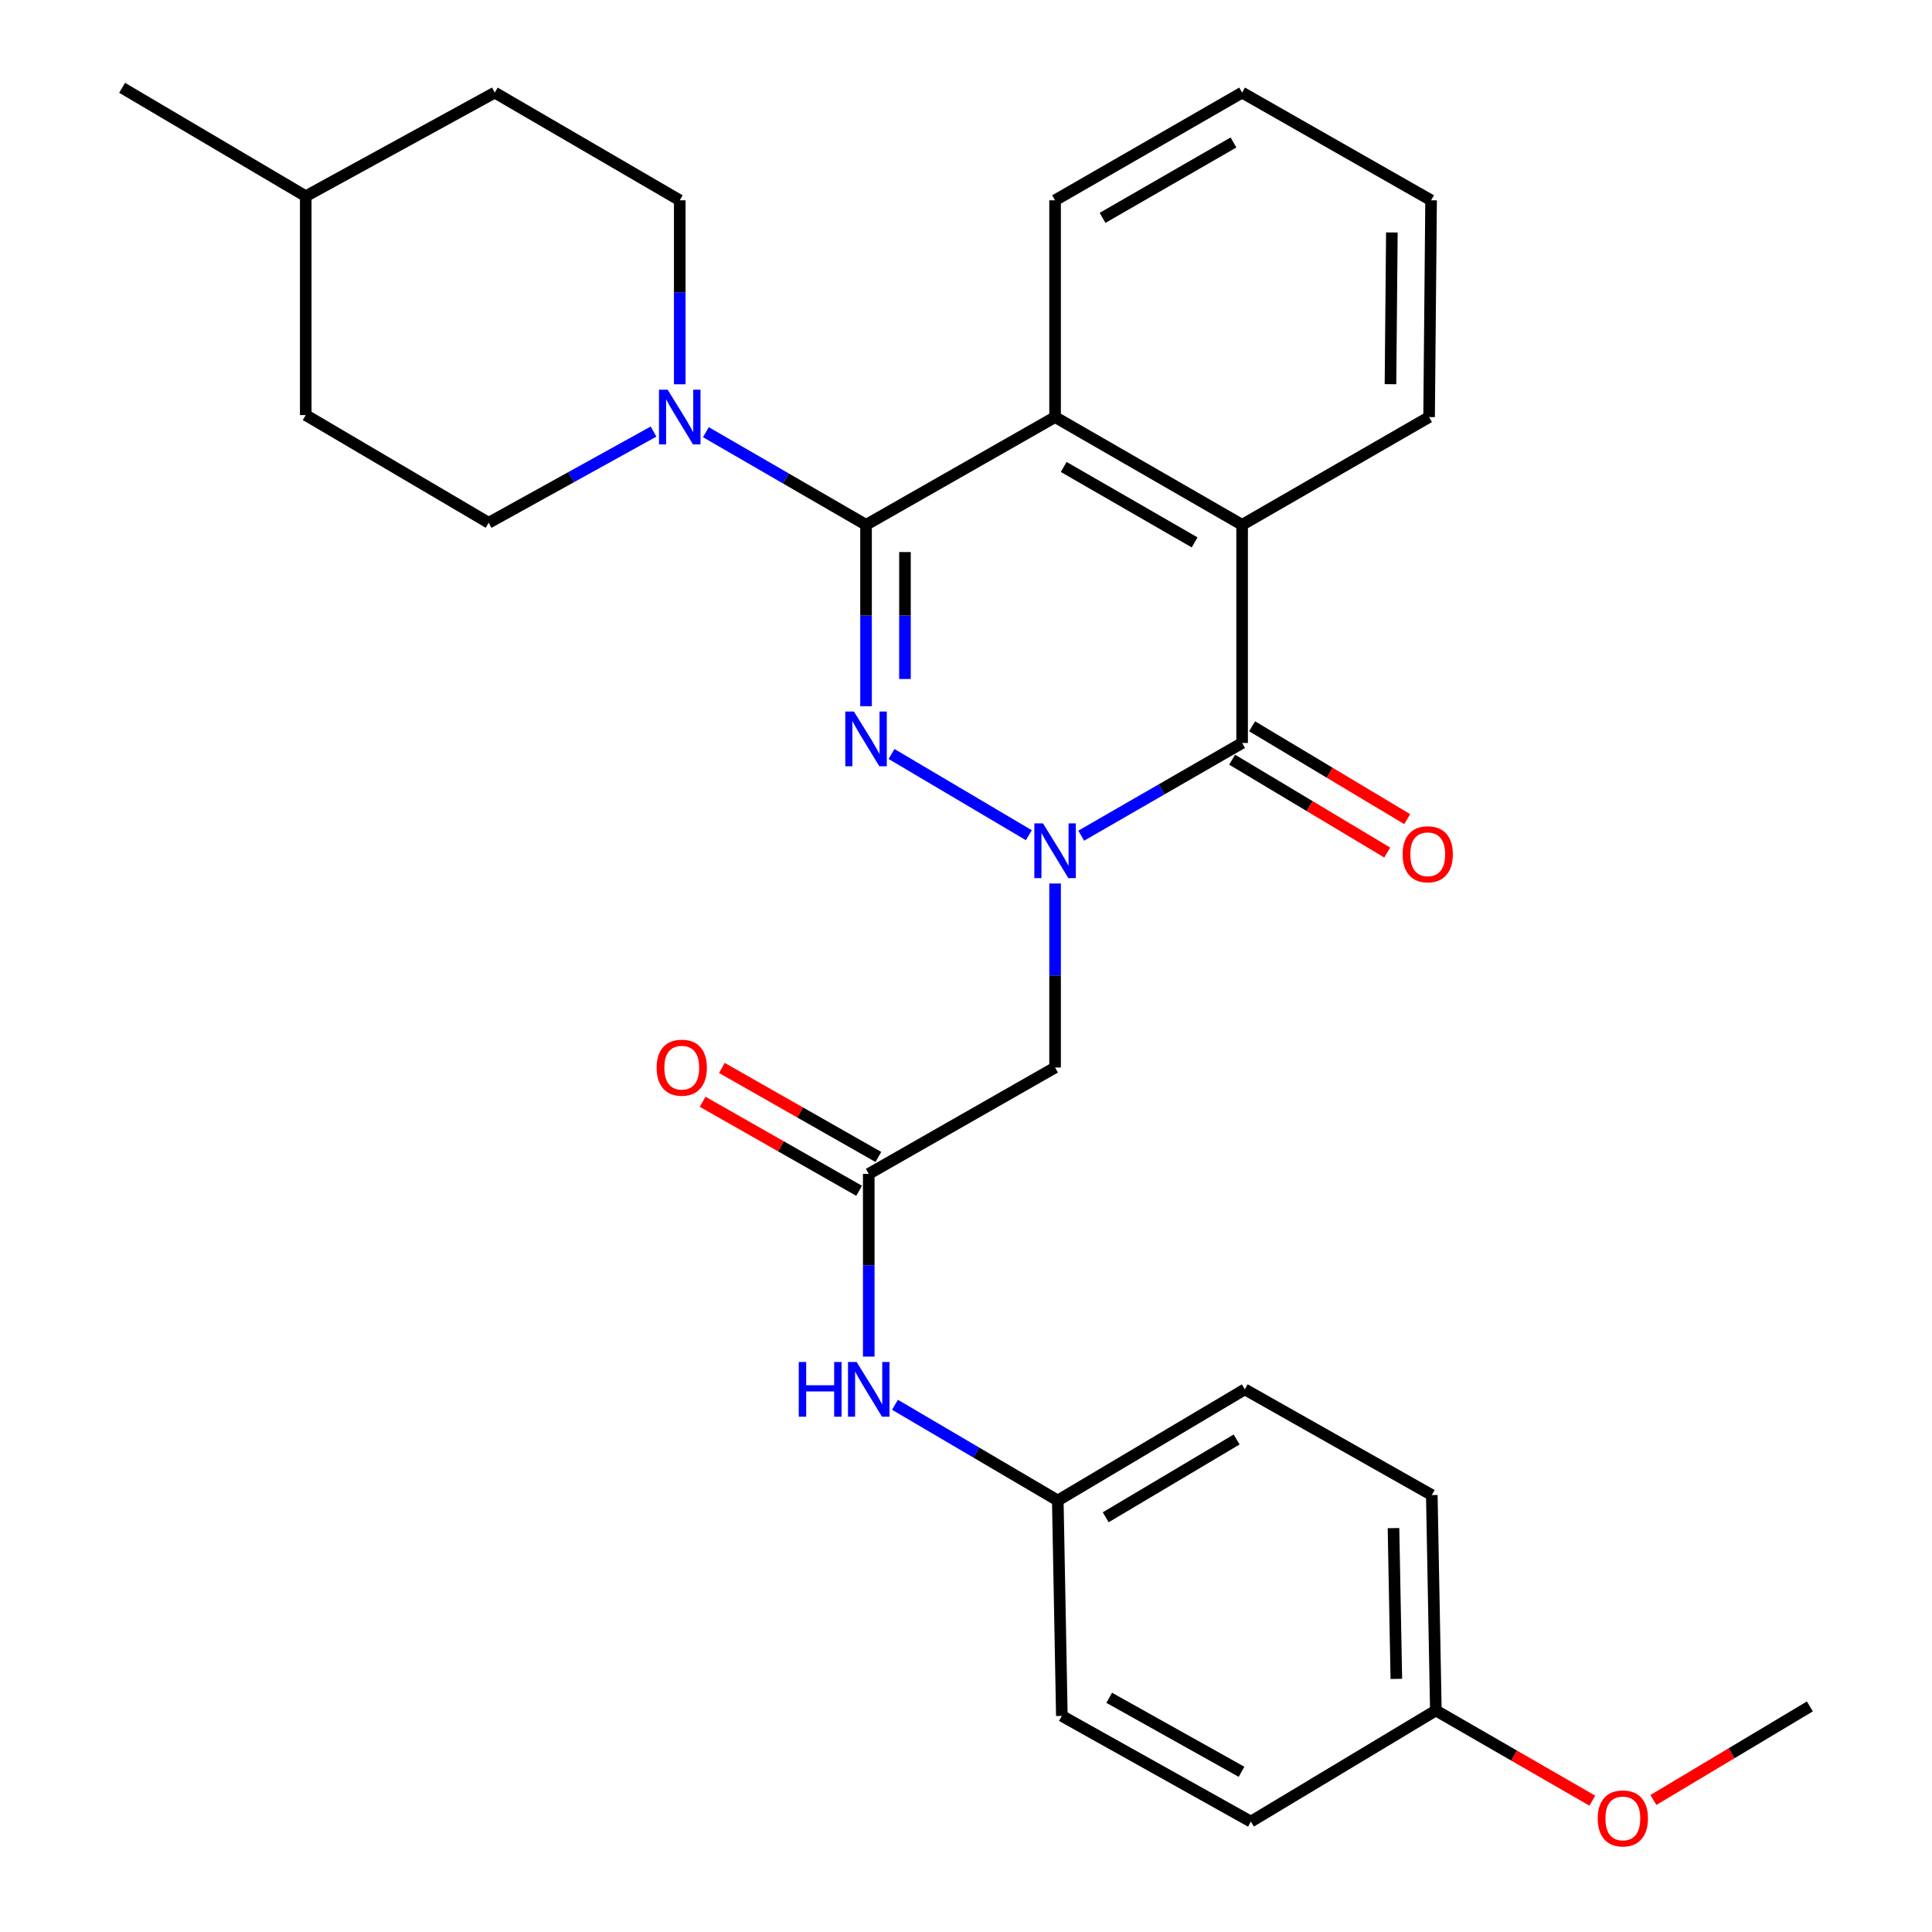 <?xml version='1.0' encoding='iso-8859-1'?>
<svg version='1.1' baseProfile='full'
              xmlns='http://www.w3.org/2000/svg'
                      xmlns:rdkit='http://www.rdkit.org/xml'
                      xmlns:xlink='http://www.w3.org/1999/xlink'
                  xml:space='preserve'
width='1000px' height='1000px' viewBox='0 0 1000 1000'>
<!-- END OF HEADER -->
<rect style='opacity:1.0;fill:#FFFFFF;stroke:none' width='1000' height='1000' x='0' y='0'> </rect>
<path class='bond-0' d='M 532.526,432.306 L 461.45,390.26' style='fill:none;fill-rule:evenodd;stroke:#0000FF;stroke-width:6px;stroke-linecap:butt;stroke-linejoin:miter;stroke-opacity:1' />
<path class='bond-2' d='M 559.641,432.543 L 601.277,408.553' style='fill:none;fill-rule:evenodd;stroke:#0000FF;stroke-width:6px;stroke-linecap:butt;stroke-linejoin:miter;stroke-opacity:1' />
<path class='bond-2' d='M 601.277,408.553 L 642.913,384.563' style='fill:none;fill-rule:evenodd;stroke:#000000;stroke-width:6px;stroke-linecap:butt;stroke-linejoin:miter;stroke-opacity:1' />
<path class='bond-6' d='M 546.108,457.306 L 546.108,504.925' style='fill:none;fill-rule:evenodd;stroke:#0000FF;stroke-width:6px;stroke-linecap:butt;stroke-linejoin:miter;stroke-opacity:1' />
<path class='bond-6' d='M 546.108,504.925 L 546.108,552.545' style='fill:none;fill-rule:evenodd;stroke:#000000;stroke-width:6px;stroke-linecap:butt;stroke-linejoin:miter;stroke-opacity:1' />
<path class='bond-1' d='M 448.263,365.529 L 448.263,318.591' style='fill:none;fill-rule:evenodd;stroke:#0000FF;stroke-width:6px;stroke-linecap:butt;stroke-linejoin:miter;stroke-opacity:1' />
<path class='bond-1' d='M 448.263,318.591 L 448.263,271.654' style='fill:none;fill-rule:evenodd;stroke:#000000;stroke-width:6px;stroke-linecap:butt;stroke-linejoin:miter;stroke-opacity:1' />
<path class='bond-1' d='M 468.407,351.447 L 468.407,318.591' style='fill:none;fill-rule:evenodd;stroke:#0000FF;stroke-width:6px;stroke-linecap:butt;stroke-linejoin:miter;stroke-opacity:1' />
<path class='bond-1' d='M 468.407,318.591 L 468.407,285.735' style='fill:none;fill-rule:evenodd;stroke:#000000;stroke-width:6px;stroke-linecap:butt;stroke-linejoin:miter;stroke-opacity:1' />
<path class='bond-5' d='M 448.263,271.654 L 406.813,247.677' style='fill:none;fill-rule:evenodd;stroke:#000000;stroke-width:6px;stroke-linecap:butt;stroke-linejoin:miter;stroke-opacity:1' />
<path class='bond-5' d='M 406.813,247.677 L 365.363,223.7' style='fill:none;fill-rule:evenodd;stroke:#0000FF;stroke-width:6px;stroke-linecap:butt;stroke-linejoin:miter;stroke-opacity:1' />
<path class='bond-29' d='M 448.263,271.654 L 546.108,215.876' style='fill:none;fill-rule:evenodd;stroke:#000000;stroke-width:6px;stroke-linecap:butt;stroke-linejoin:miter;stroke-opacity:1' />
<path class='bond-4' d='M 642.913,384.563 L 642.913,271.654' style='fill:none;fill-rule:evenodd;stroke:#000000;stroke-width:6px;stroke-linecap:butt;stroke-linejoin:miter;stroke-opacity:1' />
<path class='bond-9' d='M 637.739,393.205 L 677.878,417.237' style='fill:none;fill-rule:evenodd;stroke:#000000;stroke-width:6px;stroke-linecap:butt;stroke-linejoin:miter;stroke-opacity:1' />
<path class='bond-9' d='M 677.878,417.237 L 718.017,441.268' style='fill:none;fill-rule:evenodd;stroke:#FF0000;stroke-width:6px;stroke-linecap:butt;stroke-linejoin:miter;stroke-opacity:1' />
<path class='bond-9' d='M 648.087,375.921 L 688.226,399.953' style='fill:none;fill-rule:evenodd;stroke:#000000;stroke-width:6px;stroke-linecap:butt;stroke-linejoin:miter;stroke-opacity:1' />
<path class='bond-9' d='M 688.226,399.953 L 728.365,423.985' style='fill:none;fill-rule:evenodd;stroke:#FF0000;stroke-width:6px;stroke-linecap:butt;stroke-linejoin:miter;stroke-opacity:1' />
<path class='bond-3' d='M 546.108,215.876 L 642.913,271.654' style='fill:none;fill-rule:evenodd;stroke:#000000;stroke-width:6px;stroke-linecap:butt;stroke-linejoin:miter;stroke-opacity:1' />
<path class='bond-3' d='M 550.572,241.697 L 618.336,280.741' style='fill:none;fill-rule:evenodd;stroke:#000000;stroke-width:6px;stroke-linecap:butt;stroke-linejoin:miter;stroke-opacity:1' />
<path class='bond-17' d='M 546.108,215.876 L 546.108,103.672' style='fill:none;fill-rule:evenodd;stroke:#000000;stroke-width:6px;stroke-linecap:butt;stroke-linejoin:miter;stroke-opacity:1' />
<path class='bond-20' d='M 642.913,271.654 L 739.696,215.876' style='fill:none;fill-rule:evenodd;stroke:#000000;stroke-width:6px;stroke-linecap:butt;stroke-linejoin:miter;stroke-opacity:1' />
<path class='bond-10' d='M 351.838,198.911 L 351.838,151.291' style='fill:none;fill-rule:evenodd;stroke:#0000FF;stroke-width:6px;stroke-linecap:butt;stroke-linejoin:miter;stroke-opacity:1' />
<path class='bond-10' d='M 351.838,151.291 L 351.838,103.672' style='fill:none;fill-rule:evenodd;stroke:#000000;stroke-width:6px;stroke-linecap:butt;stroke-linejoin:miter;stroke-opacity:1' />
<path class='bond-11' d='M 338.272,223.38 L 295.601,246.985' style='fill:none;fill-rule:evenodd;stroke:#0000FF;stroke-width:6px;stroke-linecap:butt;stroke-linejoin:miter;stroke-opacity:1' />
<path class='bond-11' d='M 295.601,246.985 L 252.929,270.59' style='fill:none;fill-rule:evenodd;stroke:#000000;stroke-width:6px;stroke-linecap:butt;stroke-linejoin:miter;stroke-opacity:1' />
<path class='bond-7' d='M 546.108,552.545 L 449.661,607.595' style='fill:none;fill-rule:evenodd;stroke:#000000;stroke-width:6px;stroke-linecap:butt;stroke-linejoin:miter;stroke-opacity:1' />
<path class='bond-8' d='M 449.661,607.595 L 449.661,654.887' style='fill:none;fill-rule:evenodd;stroke:#000000;stroke-width:6px;stroke-linecap:butt;stroke-linejoin:miter;stroke-opacity:1' />
<path class='bond-8' d='M 449.661,654.887 L 449.661,702.179' style='fill:none;fill-rule:evenodd;stroke:#0000FF;stroke-width:6px;stroke-linecap:butt;stroke-linejoin:miter;stroke-opacity:1' />
<path class='bond-12' d='M 454.641,598.84 L 414.142,575.804' style='fill:none;fill-rule:evenodd;stroke:#000000;stroke-width:6px;stroke-linecap:butt;stroke-linejoin:miter;stroke-opacity:1' />
<path class='bond-12' d='M 414.142,575.804 L 373.642,552.767' style='fill:none;fill-rule:evenodd;stroke:#FF0000;stroke-width:6px;stroke-linecap:butt;stroke-linejoin:miter;stroke-opacity:1' />
<path class='bond-12' d='M 444.682,616.35 L 404.182,593.314' style='fill:none;fill-rule:evenodd;stroke:#000000;stroke-width:6px;stroke-linecap:butt;stroke-linejoin:miter;stroke-opacity:1' />
<path class='bond-12' d='M 404.182,593.314 L 363.683,570.277' style='fill:none;fill-rule:evenodd;stroke:#FF0000;stroke-width:6px;stroke-linecap:butt;stroke-linejoin:miter;stroke-opacity:1' />
<path class='bond-13' d='M 463.239,727.11 L 505.373,751.88' style='fill:none;fill-rule:evenodd;stroke:#0000FF;stroke-width:6px;stroke-linecap:butt;stroke-linejoin:miter;stroke-opacity:1' />
<path class='bond-13' d='M 505.373,751.88 L 547.507,776.651' style='fill:none;fill-rule:evenodd;stroke:#000000;stroke-width:6px;stroke-linecap:butt;stroke-linejoin:miter;stroke-opacity:1' />
<path class='bond-16' d='M 351.838,103.672 L 256.096,47.928' style='fill:none;fill-rule:evenodd;stroke:#000000;stroke-width:6px;stroke-linecap:butt;stroke-linejoin:miter;stroke-opacity:1' />
<path class='bond-15' d='M 252.929,270.59 L 158.251,214.846' style='fill:none;fill-rule:evenodd;stroke:#000000;stroke-width:6px;stroke-linecap:butt;stroke-linejoin:miter;stroke-opacity:1' />
<path class='bond-18' d='M 547.507,776.651 L 549.611,888.15' style='fill:none;fill-rule:evenodd;stroke:#000000;stroke-width:6px;stroke-linecap:butt;stroke-linejoin:miter;stroke-opacity:1' />
<path class='bond-19' d='M 547.507,776.651 L 644.312,719.127' style='fill:none;fill-rule:evenodd;stroke:#000000;stroke-width:6px;stroke-linecap:butt;stroke-linejoin:miter;stroke-opacity:1' />
<path class='bond-19' d='M 572.318,785.34 L 640.082,745.074' style='fill:none;fill-rule:evenodd;stroke:#000000;stroke-width:6px;stroke-linecap:butt;stroke-linejoin:miter;stroke-opacity:1' />
<path class='bond-14' d='M 743.199,885.341 L 741.095,773.842' style='fill:none;fill-rule:evenodd;stroke:#000000;stroke-width:6px;stroke-linecap:butt;stroke-linejoin:miter;stroke-opacity:1' />
<path class='bond-14' d='M 722.742,868.996 L 721.269,790.947' style='fill:none;fill-rule:evenodd;stroke:#000000;stroke-width:6px;stroke-linecap:butt;stroke-linejoin:miter;stroke-opacity:1' />
<path class='bond-24' d='M 743.199,885.341 L 783.694,908.684' style='fill:none;fill-rule:evenodd;stroke:#000000;stroke-width:6px;stroke-linecap:butt;stroke-linejoin:miter;stroke-opacity:1' />
<path class='bond-24' d='M 783.694,908.684 L 824.188,932.026' style='fill:none;fill-rule:evenodd;stroke:#FF0000;stroke-width:6px;stroke-linecap:butt;stroke-linejoin:miter;stroke-opacity:1' />
<path class='bond-31' d='M 743.199,885.341 L 647.457,942.864' style='fill:none;fill-rule:evenodd;stroke:#000000;stroke-width:6px;stroke-linecap:butt;stroke-linejoin:miter;stroke-opacity:1' />
<path class='bond-23' d='M 158.251,214.846 L 158.251,101.568' style='fill:none;fill-rule:evenodd;stroke:#000000;stroke-width:6px;stroke-linecap:butt;stroke-linejoin:miter;stroke-opacity:1' />
<path class='bond-32' d='M 256.096,47.928 L 158.251,101.568' style='fill:none;fill-rule:evenodd;stroke:#000000;stroke-width:6px;stroke-linecap:butt;stroke-linejoin:miter;stroke-opacity:1' />
<path class='bond-30' d='M 546.108,103.672 L 642.913,47.928' style='fill:none;fill-rule:evenodd;stroke:#000000;stroke-width:6px;stroke-linecap:butt;stroke-linejoin:miter;stroke-opacity:1' />
<path class='bond-30' d='M 570.681,112.767 L 638.445,73.746' style='fill:none;fill-rule:evenodd;stroke:#000000;stroke-width:6px;stroke-linecap:butt;stroke-linejoin:miter;stroke-opacity:1' />
<path class='bond-22' d='M 549.611,888.15 L 647.457,942.864' style='fill:none;fill-rule:evenodd;stroke:#000000;stroke-width:6px;stroke-linecap:butt;stroke-linejoin:miter;stroke-opacity:1' />
<path class='bond-22' d='M 574.12,878.775 L 642.612,917.075' style='fill:none;fill-rule:evenodd;stroke:#000000;stroke-width:6px;stroke-linecap:butt;stroke-linejoin:miter;stroke-opacity:1' />
<path class='bond-21' d='M 644.312,719.127 L 741.095,773.842' style='fill:none;fill-rule:evenodd;stroke:#000000;stroke-width:6px;stroke-linecap:butt;stroke-linejoin:miter;stroke-opacity:1' />
<path class='bond-27' d='M 739.696,215.876 L 740.725,103.672' style='fill:none;fill-rule:evenodd;stroke:#000000;stroke-width:6px;stroke-linecap:butt;stroke-linejoin:miter;stroke-opacity:1' />
<path class='bond-27' d='M 719.707,198.861 L 720.427,120.318' style='fill:none;fill-rule:evenodd;stroke:#000000;stroke-width:6px;stroke-linecap:butt;stroke-linejoin:miter;stroke-opacity:1' />
<path class='bond-26' d='M 158.251,101.568 L 63.214,45.455' style='fill:none;fill-rule:evenodd;stroke:#000000;stroke-width:6px;stroke-linecap:butt;stroke-linejoin:miter;stroke-opacity:1' />
<path class='bond-25' d='M 855.801,931.669 L 896.294,907.453' style='fill:none;fill-rule:evenodd;stroke:#FF0000;stroke-width:6px;stroke-linecap:butt;stroke-linejoin:miter;stroke-opacity:1' />
<path class='bond-25' d='M 896.294,907.453 L 936.786,883.237' style='fill:none;fill-rule:evenodd;stroke:#000000;stroke-width:6px;stroke-linecap:butt;stroke-linejoin:miter;stroke-opacity:1' />
<path class='bond-28' d='M 740.725,103.672 L 642.913,47.928' style='fill:none;fill-rule:evenodd;stroke:#000000;stroke-width:6px;stroke-linecap:butt;stroke-linejoin:miter;stroke-opacity:1' />
<path  class='atom-0' d='M 539.848 426.18
L 549.128 441.18
Q 550.048 442.66, 551.528 445.34
Q 553.008 448.02, 553.088 448.18
L 553.088 426.18
L 556.848 426.18
L 556.848 454.5
L 552.968 454.5
L 543.008 438.1
Q 541.848 436.18, 540.608 433.98
Q 539.408 431.78, 539.048 431.1
L 539.048 454.5
L 535.368 454.5
L 535.368 426.18
L 539.848 426.18
' fill='#0000FF'/>
<path  class='atom-1' d='M 442.003 368.299
L 451.283 383.299
Q 452.203 384.779, 453.683 387.459
Q 455.163 390.139, 455.243 390.299
L 455.243 368.299
L 459.003 368.299
L 459.003 396.619
L 455.123 396.619
L 445.163 380.219
Q 444.003 378.299, 442.763 376.099
Q 441.563 373.899, 441.203 373.219
L 441.203 396.619
L 437.523 396.619
L 437.523 368.299
L 442.003 368.299
' fill='#0000FF'/>
<path  class='atom-6' d='M 345.578 201.716
L 354.858 216.716
Q 355.778 218.196, 357.258 220.876
Q 358.738 223.556, 358.818 223.716
L 358.818 201.716
L 362.578 201.716
L 362.578 230.036
L 358.698 230.036
L 348.738 213.636
Q 347.578 211.716, 346.338 209.516
Q 345.138 207.316, 344.778 206.636
L 344.778 230.036
L 341.098 230.036
L 341.098 201.716
L 345.578 201.716
' fill='#0000FF'/>
<path  class='atom-9' d='M 413.441 704.967
L 417.281 704.967
L 417.281 717.007
L 431.761 717.007
L 431.761 704.967
L 435.601 704.967
L 435.601 733.287
L 431.761 733.287
L 431.761 720.207
L 417.281 720.207
L 417.281 733.287
L 413.441 733.287
L 413.441 704.967
' fill='#0000FF'/>
<path  class='atom-9' d='M 443.401 704.967
L 452.681 719.967
Q 453.601 721.447, 455.081 724.127
Q 456.561 726.807, 456.641 726.967
L 456.641 704.967
L 460.401 704.967
L 460.401 733.287
L 456.521 733.287
L 446.561 716.887
Q 445.401 714.967, 444.161 712.767
Q 442.961 710.567, 442.601 709.887
L 442.601 733.287
L 438.921 733.287
L 438.921 704.967
L 443.401 704.967
' fill='#0000FF'/>
<path  class='atom-10' d='M 725.991 442.166
Q 725.991 435.366, 729.351 431.566
Q 732.711 427.766, 738.991 427.766
Q 745.271 427.766, 748.631 431.566
Q 751.991 435.366, 751.991 442.166
Q 751.991 449.046, 748.591 452.966
Q 745.191 456.846, 738.991 456.846
Q 732.751 456.846, 729.351 452.966
Q 725.991 449.086, 725.991 442.166
M 738.991 453.646
Q 743.311 453.646, 745.631 450.766
Q 747.991 447.846, 747.991 442.166
Q 747.991 436.606, 745.631 433.806
Q 743.311 430.966, 738.991 430.966
Q 734.671 430.966, 732.311 433.766
Q 729.991 436.566, 729.991 442.166
Q 729.991 447.886, 732.311 450.766
Q 734.671 453.646, 738.991 453.646
' fill='#FF0000'/>
<path  class='atom-13' d='M 339.879 552.625
Q 339.879 545.825, 343.239 542.025
Q 346.599 538.225, 352.879 538.225
Q 359.159 538.225, 362.519 542.025
Q 365.879 545.825, 365.879 552.625
Q 365.879 559.505, 362.479 563.425
Q 359.079 567.305, 352.879 567.305
Q 346.639 567.305, 343.239 563.425
Q 339.879 559.545, 339.879 552.625
M 352.879 564.105
Q 357.199 564.105, 359.519 561.225
Q 361.879 558.305, 361.879 552.625
Q 361.879 547.065, 359.519 544.265
Q 357.199 541.425, 352.879 541.425
Q 348.559 541.425, 346.199 544.225
Q 343.879 547.025, 343.879 552.625
Q 343.879 558.345, 346.199 561.225
Q 348.559 564.105, 352.879 564.105
' fill='#FF0000'/>
<path  class='atom-25' d='M 826.981 941.21
Q 826.981 934.41, 830.341 930.61
Q 833.701 926.81, 839.981 926.81
Q 846.261 926.81, 849.621 930.61
Q 852.981 934.41, 852.981 941.21
Q 852.981 948.09, 849.581 952.01
Q 846.181 955.89, 839.981 955.89
Q 833.741 955.89, 830.341 952.01
Q 826.981 948.13, 826.981 941.21
M 839.981 952.69
Q 844.301 952.69, 846.621 949.81
Q 848.981 946.89, 848.981 941.21
Q 848.981 935.65, 846.621 932.85
Q 844.301 930.01, 839.981 930.01
Q 835.661 930.01, 833.301 932.81
Q 830.981 935.61, 830.981 941.21
Q 830.981 946.93, 833.301 949.81
Q 835.661 952.69, 839.981 952.69
' fill='#FF0000'/>
</svg>
